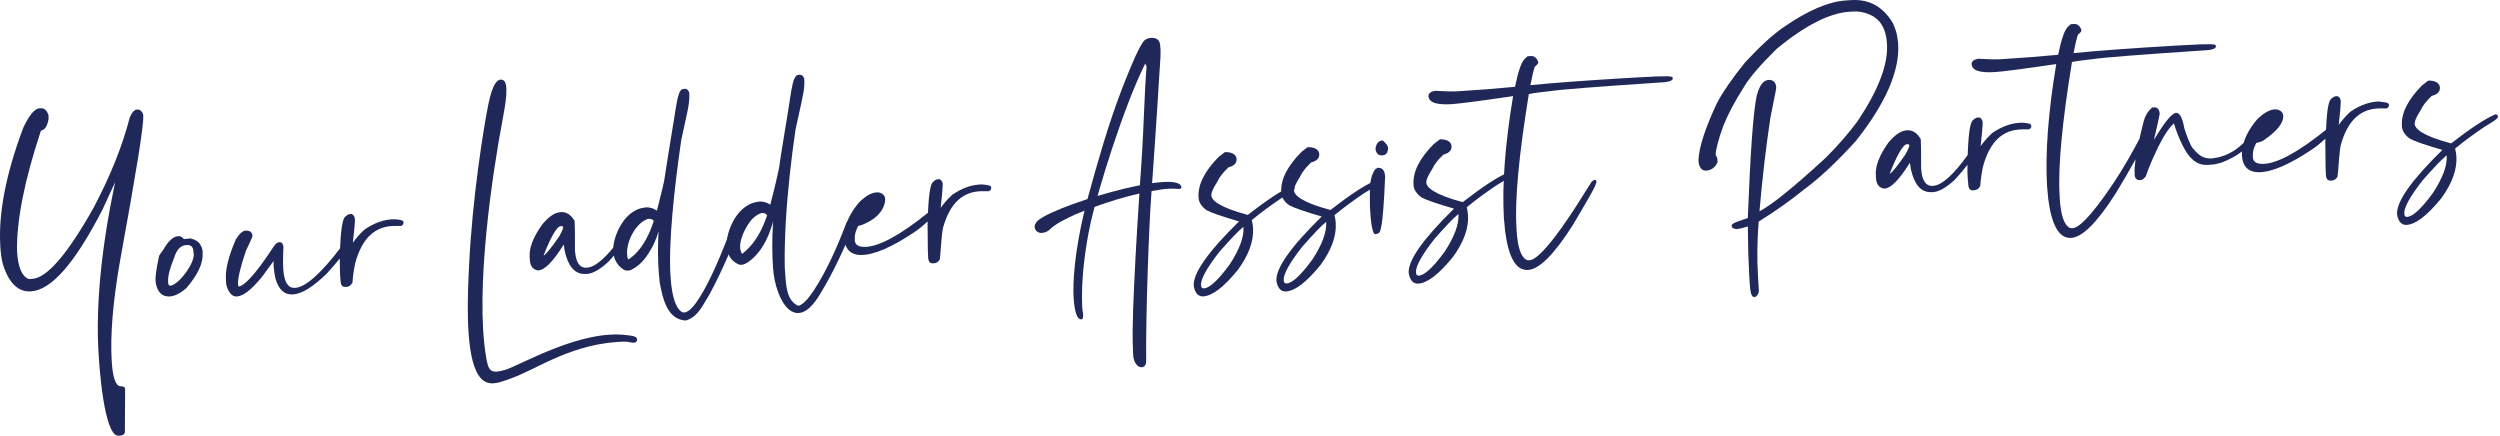 <?xml version="1.0" encoding="UTF-8"?> <svg xmlns="http://www.w3.org/2000/svg" width="688" height="120" viewBox="0 0 688 120" fill="none"><path d="M39.455 32.107L39.412 31.604C39.04 30.338 38.276 30.098 37.752 30.141C36.988 30.185 36.333 30.884 35.699 32.347C33.756 39.968 30.458 48.244 25.873 56.957C18.666 69.841 12.945 76.501 8.884 76.741L7.945 76.807C6.045 76.13 4.953 73.553 4.691 69.164C4.516 60.757 6.744 49.598 11.264 35.95C12.377 35.753 13.076 34.64 13.382 32.631L13.338 31.757V31.648C12.88 30.36 12.203 29.748 11.264 29.792H10.893C9.539 29.901 8.097 31.604 6.438 35.076C1.677 47.676 -0.463 58.617 0.083 67.614V67.876C0.214 69.754 0.433 71.348 0.76 72.592C2.354 77.833 4.997 80.41 8.469 80.192C14.124 79.864 20.588 72.483 28.231 57.634C29.956 53.878 31.026 51.541 31.681 50.122C27.882 68.225 26.353 83.926 27.096 96.744L27.183 98.12C27.314 100.369 28.581 119.869 32.533 119.913C32.555 119.913 32.599 119.913 32.62 119.913L33.166 119.869C33.974 119.826 34.258 119.345 34.367 119.061V118.996L34.433 106.985C34.389 106.396 33.603 106.308 33.232 106.287C33.21 106.287 33.188 106.287 33.166 106.287C31.856 106.287 31.004 103.885 30.742 99.343C30.306 92.115 31.092 82.768 33.079 71.544C37.49 47.414 39.564 34.531 39.412 32.129L39.455 32.107Z" fill="#1F2858"></path><path d="M55.157 67.351C54.654 66.5 53.737 65.91 52.449 65.626H52.383H52.318C51.575 65.714 51.008 65.779 50.615 65.801C50.112 65.233 49.719 64.971 49.326 64.993H49.021C47.645 65.08 46.291 66.347 44.85 68.88C44.653 69.033 44.391 69.404 43.823 70.343L43.78 70.452C43.059 73.837 42.753 75.955 42.797 76.981L42.863 77.921C43.43 80.868 45.024 81.567 46.378 81.589C46.487 81.589 46.575 81.589 46.662 81.589C48.082 81.502 49.632 80.737 51.313 79.252C54.436 75.628 55.943 72.396 55.768 69.622V69.295C55.703 68.487 55.484 67.832 55.135 67.395L55.157 67.351ZM53.322 69.819C53.388 71.02 52.776 72.614 51.488 74.536C49.872 76.85 48.344 78.226 47.077 78.597H46.815C46.706 78.619 46.4 78.641 46.269 77.899V77.484C46.16 76.064 46.728 73.859 47.929 70.911C48.627 68.662 49.719 67.526 51.27 67.439C51.925 67.395 52.405 67.526 52.711 67.81C53.017 68.094 53.213 68.552 53.235 69.208L53.279 69.841L53.322 69.819Z" fill="#1F2858"></path><path d="M108.548 60.342C105.797 60.342 103.024 61.303 100.272 63.202C99.028 64.36 97.957 65.583 97.106 66.805C97.477 63.508 97.674 61.434 97.674 60.473C97.674 59.73 97.39 59.228 96.888 58.944L96.8 58.901H96.451C95.97 58.901 95.512 59.163 95.031 59.621C94.507 60.058 93.874 61.499 93.59 68.356C88.196 75.387 84.004 79.078 81.187 79.231C80.226 79.274 79.505 78.903 78.959 78.073C78.392 77.178 78.042 75.737 77.933 73.815V73.269C77.846 72.352 77.889 70.561 77.999 67.876C77.824 66.827 77.322 66.631 76.95 66.653H76.819C76.273 66.696 75.749 67.155 75.16 68.094C69.613 76.567 66.949 78.685 65.683 78.881C65.639 78.794 65.573 78.597 65.486 78.226C65.442 76.523 66.185 73.422 67.67 69.055C69.482 65.233 69.46 65.08 69.46 64.927V64.556C69.329 64.12 68.958 63.399 67.626 63.464C66.752 63.508 65.879 64.294 64.896 65.91C62.931 70.43 62.014 74.077 62.167 76.719L62.211 77.593C62.232 78.008 62.276 78.379 62.385 78.772C62.997 80.628 63.892 81.589 65.049 81.589C65.093 81.589 65.158 81.589 65.202 81.589C66.949 81.48 69.198 79.733 72.103 76.195C73.609 74.121 74.657 72.658 75.291 71.828C75.291 72.221 75.291 72.658 75.291 73.182C75.422 74.601 75.597 75.759 75.793 76.632C76.666 79.689 78.304 81.196 80.641 81.021C83.087 80.868 86.122 78.99 89.965 75.256C91.363 73.728 92.52 72.352 93.503 71.129C93.503 71.238 93.503 71.348 93.503 71.457L93.546 74.077C93.546 75.365 93.634 76.414 93.721 77.134C93.721 77.855 93.874 78.357 94.158 78.663C94.354 78.859 94.595 78.947 94.857 78.947L95.184 78.969C95.905 78.969 96.516 78.576 96.931 77.899L96.997 77.724C97.15 75.78 97.412 73.968 97.761 72.396C99.639 65.539 103.177 62.198 108.592 62.176H110.47L110.557 62.089C110.841 61.914 110.994 61.739 111.038 61.543V61.477V61.15C111.016 60.713 110.645 60.495 108.505 60.32L108.548 60.342Z" fill="#1F2858"></path><path d="M522.269 11.274C522.182 9.767 521.745 8.152 520.981 6.47C518.317 1.906 514.452 -0.278 509.473 0.028L508.097 0.116C503.271 0.399 497.419 2.911 490.737 7.562C487.767 9.615 484.251 12.847 480.233 17.192C476.674 21.603 474.097 25.337 472.547 28.285C469.359 35.055 467.612 40.317 467.415 43.986L467.481 44.881C467.874 46.672 468.769 46.978 469.511 46.956C470.953 46.868 472.001 46.104 472.634 44.706L472.678 44.619L472.612 43.68C472.547 43.44 472.416 42.96 472.154 42.719C472.154 41.213 472.874 38.439 474.316 34.487C475.56 31.386 477.438 27.848 479.906 23.983C481.347 21.472 484.426 17.891 488.99 13.392C496.808 6.972 503.533 3.566 508.949 3.238L509.91 3.173C511.504 3.064 513.011 3.347 514.408 3.959C517.443 5.204 519.038 7.846 519.3 12.017V12.235C519.627 17.716 516.919 24.791 511.264 33.264C508.883 36.518 505.914 39.946 502.441 43.418C493.75 51.41 487.636 56.367 484.208 58.158C484.928 49.598 485.933 40.907 487.221 32.347C488.837 24.485 488.815 24.202 488.815 24.071C488.728 22.651 487.985 21.909 486.697 21.996C485.256 22.084 484.186 23.525 483.422 26.429C482.483 30.993 481.696 41.955 480.998 59.992C476.543 61.456 476.565 61.696 476.587 62.089V62.307C476.63 62.788 477.22 62.94 477.875 63.05C478.53 63.006 479.556 62.766 480.998 62.329C481.041 67.657 481.172 71.915 481.347 74.972L481.5 77.659C481.696 80.999 482.111 81.72 482.723 81.72C482.723 81.72 482.766 81.72 482.788 81.72H483.116L483.203 81.633C483.793 81.196 484.077 80.585 484.033 79.864L483.793 75.802C483.509 71.173 483.574 66.194 483.989 60.975C488.488 58.18 492.724 55.188 496.524 52.109C500.585 49.139 505.368 44.685 510.718 38.811C518.885 28.525 522.815 19.55 522.379 12.104L522.335 11.34L522.269 11.274Z" fill="#1F2858"></path><path d="M556.511 33.766C553.738 33.766 550.987 34.727 548.235 36.627C546.99 37.784 545.92 39.007 545.069 40.23C545.44 36.933 545.615 34.858 545.636 33.897C545.636 33.155 545.353 32.653 544.85 32.369L544.741 32.325H544.392C543.933 32.325 543.453 32.587 542.972 33.046C542.426 33.504 541.771 35.055 541.509 42.654C537.6 48.113 534.39 50.996 531.988 51.148C531.268 51.192 528.997 51.345 528.691 46.301C528.691 42.239 528.691 39.597 528.604 38.396L528.56 38.221C527.577 36.583 526.354 35.775 524.87 35.863H524.695C523.166 35.972 521.55 37.042 519.738 39.182C517.249 42.632 516.069 45.645 516.222 48.135L516.266 48.965C516.397 51.105 517.467 51.716 518.428 51.891H518.646C520.415 51.782 522.686 49.445 525.612 44.772C525.678 45.274 525.743 45.842 525.852 46.475C526.791 50.712 528.582 52.852 531.202 52.873C531.311 52.873 531.421 52.873 531.552 52.873H532.01C533.648 52.742 535.592 51.651 537.928 49.489C539.369 47.938 540.527 46.563 541.444 45.34V47.502C541.487 48.79 541.553 49.838 541.662 50.559C541.662 51.279 541.815 51.782 542.099 52.087C542.295 52.284 542.557 52.393 542.82 52.371H543.147C543.868 52.371 544.457 52.022 544.894 51.323L544.96 51.148C545.112 49.205 545.374 47.414 545.724 45.82C547.602 38.963 551.139 35.622 556.555 35.601H558.433L558.52 35.513C558.804 35.339 558.957 35.164 559.001 34.967V34.902V34.574C558.957 34.094 558.411 33.897 556.468 33.744L556.511 33.766ZM525.459 39.99C525.459 40.208 525.284 40.841 524.389 42.479C522.118 45.798 520.83 47.261 520.087 47.851L520.131 47.567C522.795 40.798 524.171 39.728 524.782 39.684H525.153C525.284 39.75 525.372 39.859 525.459 39.99Z" fill="#1F2858"></path><path d="M655.061 27.914C652.287 27.914 649.536 28.875 646.785 30.774C645.54 31.932 644.47 33.155 643.618 34.378C643.989 31.102 644.164 29.028 644.186 28.045C644.186 27.302 643.924 26.8 643.4 26.516L643.313 26.473H642.963C642.505 26.473 642.002 26.735 641.544 27.193C641.02 27.63 640.408 29.049 640.124 35.71C632.35 41.977 626.454 45.143 622.611 45.1C622.546 45.1 622.48 45.1 622.415 45.1C621.476 45.056 620.799 44.837 620.406 44.401C620.1 44.051 619.947 43.571 619.991 42.916V42.261C620.012 41.453 620.34 40.47 620.93 39.335C621.89 39.138 622.546 38.898 622.917 38.636C626.476 36.212 628.267 34.072 628.354 32.128C628.376 31.386 628.092 30.425 626.52 30.098H626.454C624.882 30.01 623.179 30.884 621.192 32.827C619.292 35.055 618.069 37.216 617.479 39.291C614.946 41.802 612.042 43.243 608.766 43.593C606.059 43.746 604.967 42.523 603.351 40.688C602.63 39.706 601.582 36.801 601.124 35.273C600.599 32.347 599.857 30.993 598.787 31.058H598.678C597.411 31.517 595.642 33.701 592.76 38.505C593.59 35.011 594.092 32.696 594.354 31.342C594.31 30.753 594.179 30.316 593.939 30.01C593.743 29.77 593.393 29.53 592.804 29.53L592.301 29.573L592.192 29.661C591.122 30.578 590.38 31.779 589.987 33.22C589.681 34.4 589.222 36.212 588.786 38.199C587.017 41.54 584.396 46.279 581.711 50.253C574.897 60.473 571.818 62.722 570.355 62.809C569.984 62.831 569.722 62.766 569.46 62.635C567.975 61.761 567.102 59.032 566.84 54.533L566.796 53.616C566.337 45.973 567.495 33.722 570.202 17.083C570.53 16.974 571.731 16.733 575.924 16.275C578.85 15.816 589.266 15.008 607.762 13.785C609.029 13.589 609.858 13.327 609.815 12.715V12.519L609.662 12.41C609.443 12.213 609.138 11.951 600.6 12.453L598.263 12.584C586.449 13.283 577.168 13.96 570.639 14.615C571.098 12.169 571.513 10.466 571.862 9.527C572.605 8.916 572.823 8.61 572.801 8.326V8.239C572.277 6.819 571.425 6.557 570.836 6.601L569.897 6.645L569.067 7.387C568.15 8.304 567.276 10.816 566.403 15.074C561.075 15.576 555.79 15.991 550.658 16.297C549.239 16.384 547.186 16.34 544.457 16.166C542.863 16.428 542.557 17.127 542.601 17.672C542.644 18.568 543.278 19.201 544.435 19.55C545.483 19.856 546.99 19.965 548.999 19.834C551.139 19.703 556.816 18.961 565.879 17.629C563.673 30.818 562.822 42.108 563.346 51.192L563.673 54.73C564.612 61.914 566.578 65.43 569.678 65.473C569.766 65.473 569.875 65.473 569.962 65.473C573.085 65.277 577.103 61.281 582.256 53.201C584.353 49.773 586.209 46.563 587.694 43.855C587.497 45.318 587.388 46.694 587.454 47.742V48.135C587.519 49.052 588 49.576 588.851 49.576C588.895 49.576 588.96 49.576 589.004 49.576C589.528 49.554 590.009 49.205 590.467 48.593L590.533 48.484C591.253 46.257 593.35 41.256 595.446 37.631C596.472 35.928 597.411 34.705 598.263 33.963C598.612 35.098 598.984 36.168 599.377 37.173C601.014 41.147 603.067 45.34 607.041 45.383C607.172 45.383 607.303 45.383 607.434 45.383L608.483 45.318C609.334 45.274 610.273 45.078 611.343 44.75C613.505 43.942 615.383 42.916 616.977 41.693C616.977 41.693 616.977 41.715 616.977 41.737C616.803 46.257 619.226 47.305 621.279 47.392C621.388 47.392 621.476 47.392 621.585 47.392C625.144 47.414 630.167 45.252 636.521 40.951C637.744 40.099 638.88 39.16 639.95 38.177C639.95 38.483 639.95 38.767 639.928 39.094L639.971 42.872C639.971 45.209 640.015 47.349 640.081 47.873C640.081 48.593 640.234 49.096 640.517 49.401C640.714 49.598 640.954 49.685 641.216 49.685L641.544 49.707C642.264 49.707 642.876 49.336 643.291 48.637L643.444 47.109C643.618 44.794 643.88 41.3 644.142 40.055C646.02 33.198 649.558 29.857 654.973 29.836H656.851L656.939 29.748C657.223 29.573 657.375 29.399 657.419 29.202V29.137V28.809C657.397 28.372 657.026 28.154 654.886 27.979L655.061 27.914Z" fill="#1F2858"></path><path d="M687.4 31.976C687.4 31.757 687.225 31.517 686.876 31.473L686.592 31.517C683.884 32.696 679.822 35.36 674.538 39.466C666.393 37.304 664.58 35.338 664.515 34.072C664.493 33.57 664.733 32.543 666.153 30.338C666.72 29.093 667.747 27.761 669.232 26.385C671.153 25.905 671.503 24.879 671.459 24.114C671.415 23.263 670.847 22.236 668.467 22.171H668.445C668.293 22.171 668.183 22.171 666.567 23.481C662.659 27.412 660.781 31.168 660.999 34.596V34.771C661.086 36.015 661.807 37.151 663.205 38.177C664.602 38.92 667.528 39.924 672.136 41.256C663.532 49.707 659.47 55.494 659.667 58.988C660.06 61.324 661.174 61.87 662.113 61.892C662.178 61.892 662.222 61.892 662.287 61.892C664.799 61.739 667.899 59.381 671.765 54.664C674.8 50.559 676.219 46.65 676.001 43.047C675.957 42.414 675.848 41.693 675.652 40.907L675.783 40.776C678.141 38.832 680.849 36.845 683.797 34.858C687.465 32.718 687.444 32.391 687.422 32.041L687.4 31.976ZM666.72 49.62C669.865 46.039 672.07 43.724 673.337 42.741V42.894C673.512 45.558 672.223 48.986 669.581 53.048C665.672 58.42 663.576 59.621 662.484 59.687C662.222 59.687 662.047 59.665 661.916 59.534C661.763 59.403 661.676 59.141 661.654 58.77C661.545 57.132 663.27 54.031 666.72 49.62Z" fill="#1F2858"></path><path d="M319.055 20.402C319.164 18.306 319.732 13.327 319.077 11.558C318.531 10.095 316.085 10.139 314.993 11.078C313.377 12.475 309.665 22.149 308.682 24.682C304.97 34.378 302.175 44.248 299.533 53.834C296.301 65.539 295.34 75.038 295.405 80.192C295.405 81.808 295.624 87.026 297.109 87.769C298.725 88.577 297.851 85.411 297.829 84.712C297.458 77.134 298.594 68.225 300.253 60.822C302 53.07 308.901 30.098 315.168 17.476L315.539 18.284C314.884 26.582 314.775 34.902 314.229 43.2C314.12 44.925 311.849 76.654 311.696 91.241C311.696 93.119 311.739 95.827 311.849 97.617C312.089 101.745 315.452 101.941 315.43 99.43C315.277 86.721 316.238 61.281 316.827 53.769C316.871 53.179 318.531 29.77 319.055 20.446V20.402Z" fill="#1F2858"></path><path d="M356.243 51.651C356.243 51.432 356.068 51.192 355.719 51.148L355.435 51.192C352.727 52.371 348.665 55.035 343.381 59.141C335.235 56.979 333.423 55.014 333.357 53.747C333.336 53.245 333.576 52.218 334.995 50.013C335.563 48.768 336.589 47.436 338.074 46.06C339.996 45.58 340.345 44.554 340.302 43.789C340.258 42.938 339.69 41.911 337.31 41.846H337.288C337.135 41.846 337.026 41.846 335.41 43.156C331.501 47.087 329.623 50.843 329.842 54.271V54.446C329.929 55.691 330.65 56.826 332.047 57.852C333.445 58.595 336.371 59.599 340.979 60.931C332.375 69.382 328.313 75.169 328.51 78.663C328.903 80.999 330.016 81.545 330.955 81.567C331.021 81.567 331.065 81.567 331.13 81.567C333.641 81.414 336.742 79.056 340.607 74.339C343.643 70.234 345.062 66.325 344.844 62.722C344.8 62.089 344.691 61.368 344.494 60.582L344.625 60.451C346.984 58.507 349.692 56.52 352.64 54.533C356.308 52.393 356.286 52.066 356.264 51.716L356.243 51.651ZM335.585 69.295C338.729 65.714 340.935 63.399 342.201 62.416V62.569C342.376 65.233 341.088 68.662 338.446 72.723C334.537 78.095 332.44 79.296 331.349 79.362C331.086 79.362 330.912 79.34 330.781 79.209C330.628 79.078 330.541 78.816 330.519 78.445C330.41 76.807 332.135 73.706 335.585 69.295Z" fill="#1F2858"></path><path d="M378.998 50.297C378.998 50.078 378.824 49.838 378.474 49.795L378.191 49.838C375.483 51.017 371.421 53.681 366.137 57.787C357.991 55.625 356.179 53.66 356.113 52.393C356.092 51.891 356.332 50.865 357.751 48.659C358.319 47.414 359.345 46.082 360.83 44.706C362.752 44.226 363.101 43.2 363.058 42.435C363.014 41.584 362.446 40.557 360.066 40.492H360.044C359.891 40.492 359.782 40.492 358.166 41.802C354.257 45.733 352.379 49.489 352.598 52.917V53.092C352.685 54.337 353.406 55.472 354.803 56.498C356.201 57.241 359.127 58.245 363.734 59.578C355.131 68.028 351.069 73.815 351.266 77.309C351.659 79.646 352.772 80.192 353.711 80.213C353.777 80.213 353.821 80.213 353.886 80.213C356.397 80.061 359.498 77.702 363.363 72.985C366.399 68.88 367.818 64.971 367.6 61.368C367.556 60.735 367.447 60.014 367.25 59.228L367.381 59.097C369.74 57.154 372.447 55.166 375.395 53.179C379.064 51.039 379.042 50.712 379.02 50.362L378.998 50.297ZM358.341 67.941C361.485 64.36 363.691 62.045 364.957 61.062V61.215C365.132 63.879 363.844 67.308 361.201 71.369C357.293 76.741 355.196 77.942 354.104 78.008C353.842 78.008 353.668 77.986 353.537 77.855C353.384 77.724 353.296 77.462 353.275 77.091C353.165 75.453 354.89 72.352 358.341 67.941Z" fill="#1F2858"></path><path d="M415.401 48.135C415.401 47.917 415.226 47.676 414.877 47.633L414.593 47.676C411.885 48.856 407.823 51.52 402.539 55.625C394.394 53.463 392.581 51.498 392.516 50.231C392.494 49.729 392.734 48.703 394.154 46.497C394.721 45.252 395.748 43.92 397.232 42.545C399.154 42.064 399.504 41.038 399.46 40.274C399.416 39.422 398.848 38.396 396.468 38.33H396.446C396.293 38.33 396.184 38.33 394.568 39.64C390.66 43.571 388.782 47.327 389 50.755V50.93C389.087 52.175 389.808 53.31 391.206 54.337C392.603 55.079 395.529 56.084 400.137 57.416C391.533 65.867 387.471 71.653 387.668 75.147C388.061 77.484 389.175 78.03 390.114 78.052C390.179 78.052 390.223 78.052 390.288 78.052C392.8 77.899 395.9 75.54 399.766 70.823C402.801 66.718 404.22 62.809 404.002 59.206C403.958 58.573 403.849 57.852 403.653 57.066L403.784 56.935C406.142 54.992 408.85 53.005 411.798 51.017C415.466 48.877 415.444 48.55 415.423 48.2L415.401 48.135ZM394.743 65.779C397.888 62.198 400.093 59.883 401.36 58.901V59.053C401.534 61.718 400.246 65.146 397.604 69.208C393.695 74.579 391.599 75.781 390.507 75.846C390.245 75.846 390.07 75.824 389.939 75.693C389.786 75.562 389.699 75.3 389.677 74.929C389.568 73.291 391.293 70.19 394.743 65.779Z" fill="#1F2858"></path><path d="M380.702 38.789L380.571 38.679H380.396C379.676 38.723 378.78 39.138 378.54 40.885L378.584 41.365C378.933 42.479 379.545 42.741 380.047 42.741C380.09 42.741 380.112 42.741 380.156 42.741H380.527C381.008 42.697 381.837 42.457 381.99 41.06V40.667C381.947 40.164 381.532 39.553 380.702 38.789Z" fill="#1F2858"></path><path d="M379.369 46.17H378.998L378.889 46.322C378.823 46.388 378.779 46.432 378.779 46.432H378.605L378.495 46.584C377.666 47.589 377.12 49.248 377.011 51.782C376.945 53.048 377.011 56.324 377.011 56.87L377.12 58.726C377.142 59.25 377.469 63.967 378.321 64.403L378.408 64.447H378.517C378.714 64.447 378.954 64.36 379.194 64.229C379.828 64.163 380.592 63.421 381.181 48.593C381.072 46.541 380.09 46.169 379.325 46.191L379.369 46.17Z" fill="#1F2858"></path><path d="M437.782 50.406C435.773 53.441 434.594 55.56 432.236 59.075C425.423 69.295 422.344 71.544 420.881 71.632C420.509 71.653 420.247 71.588 419.985 71.457C418.5 70.583 417.627 67.854 417.365 63.355L417.321 62.438C416.863 54.795 418.02 42.545 420.728 25.905C421.055 25.796 422.256 25.556 426.449 25.097C429.375 24.639 439.791 23.831 458.287 22.608C459.554 22.411 460.384 22.149 460.34 21.538V21.341L460.187 21.232C459.969 21.035 459.663 20.773 451.125 21.276L448.788 21.407C436.974 22.105 427.694 22.782 421.165 23.437C421.623 20.992 422.038 19.288 422.387 18.349C423.13 17.738 423.348 17.432 423.326 17.148V17.061C422.802 15.642 421.951 15.38 421.361 15.423L420.422 15.467L419.592 16.209C418.675 17.127 417.802 19.638 416.928 23.896C411.6 24.398 406.315 24.813 401.184 25.119C399.764 25.206 397.712 25.163 394.982 24.988C393.388 25.25 393.082 25.949 393.126 26.495C393.17 27.39 393.803 28.023 394.96 28.373C396.008 28.678 397.515 28.788 399.524 28.657C401.664 28.525 407.342 27.783 416.404 26.451C414.199 39.64 413.347 50.93 413.871 60.014L414.199 63.552C415.138 70.736 417.103 74.252 420.204 74.296C420.291 74.296 420.4 74.296 420.488 74.296C423.61 74.099 427.628 70.103 432.782 62.023C434.42 59.316 435.883 56.761 437.193 54.511C438.503 52.262 439.42 50.406 439.333 49.926C439.246 49.249 438.416 49.38 437.717 50.428L437.782 50.406Z" fill="#1F2858"></path><path d="M270.315 50.755C267.542 50.755 264.79 51.716 262.039 53.616C260.794 54.773 259.724 55.996 258.872 57.219C259.244 53.944 259.418 51.869 259.44 50.886C259.44 50.144 259.178 49.642 258.654 49.358L258.567 49.314H258.217C257.759 49.314 257.256 49.576 256.798 50.035C256.274 50.471 255.662 51.891 255.379 58.551C247.605 64.818 241.709 67.985 237.865 67.941C237.8 67.941 237.734 67.941 237.669 67.941C236.73 67.897 236.053 67.679 235.66 67.242C235.354 66.893 235.201 66.412 235.245 65.757V65.102C235.267 64.294 235.594 63.312 236.184 62.176C237.145 61.98 237.756 61.674 238.171 61.477C242.167 59.687 243.521 56.913 243.608 54.97C243.63 54.227 243.346 53.267 241.774 52.939H241.709C240.136 52.852 238.433 53.725 236.446 55.669C234.546 57.896 233.389 60.08 232.734 62.132C232.515 62.853 232.362 63.486 232.319 64.447C232.122 68.967 234.568 70.081 236.621 70.168C236.73 70.168 236.817 70.168 236.926 70.168C240.486 70.19 245.508 68.028 251.863 63.726C253.086 62.875 254.221 61.936 255.291 60.953C255.291 61.259 255.291 61.543 255.269 61.87L255.313 65.648C255.313 67.985 255.357 70.125 255.422 70.649C255.422 71.369 255.575 71.872 255.859 72.177C256.055 72.374 256.296 72.461 256.558 72.461H256.885C257.606 72.461 258.217 72.112 258.632 71.413L258.785 69.885C258.96 67.57 259.222 64.076 259.484 62.831C261.362 55.974 264.899 52.633 270.315 52.611H272.193L272.28 52.524C272.564 52.349 272.717 52.175 272.761 51.978V51.913V51.585C272.739 51.148 272.368 50.93 270.228 50.755H270.315Z" fill="#1F2858"></path><path d="M170.673 65.692C166.939 70.802 163.86 73.531 161.524 73.662C160.803 73.706 158.532 73.859 158.226 68.814C158.226 64.753 158.226 62.111 158.139 60.91L158.095 60.735C157.113 59.097 155.89 58.289 154.405 58.377H154.23C152.701 58.486 151.086 59.556 149.273 61.696C146.784 65.146 145.604 68.159 145.757 70.649L145.801 71.479C145.932 73.619 147.002 74.23 147.963 74.405H148.181C149.95 74.296 152.221 71.959 155.147 67.286C155.213 67.788 155.278 68.356 155.387 68.989C156.326 73.226 158.117 75.366 160.737 75.387C160.847 75.387 160.956 75.387 161.087 75.387H161.545C163.183 75.256 165.127 74.165 167.463 72.003C168.73 70.649 169.734 69.448 170.608 68.334C170.608 67.461 170.63 66.565 170.673 65.692ZM153.924 65.015C151.653 68.334 150.365 69.797 149.622 70.387L149.666 70.103C152.33 63.333 153.706 62.263 154.317 62.22H154.689C154.82 62.285 154.907 62.394 154.994 62.526C154.994 62.744 154.82 63.377 153.924 65.015Z" fill="#1F2858"></path><path d="M285.099 61.324C287.195 57.35 324.646 46.017 325.126 51.541C325.17 52.044 324.515 52.022 323.75 51.956C322.331 51.847 320.999 51.956 319.339 52.175C311.347 53.354 303.376 55.909 295.93 59.01C293.397 60.211 290.733 61.368 288.746 63.29C288.746 63.333 288.702 63.333 288.68 63.355C288.047 63.901 287.195 64.054 286.671 64.098C285.077 64.207 284.116 62.438 285.121 61.346L285.099 61.324Z" fill="#1F2858"></path><path d="M180.085 61.259C179.954 60.429 178.993 59.949 177.923 60.385C174.538 61.827 171.961 67.329 172.682 70.845C172.682 71.304 173.49 71.719 172.726 71.566C177.53 68.487 179.67 62.329 181.045 56.957C182.836 50.166 184.19 43.265 185.522 36.365C186.002 33.395 187.138 28.875 187.072 25.97C187.072 25.927 187.072 26.014 187.072 26.036C187.029 25.839 187.072 26.451 187.596 26.822C187.771 27.259 189.3 26.953 189.256 26.691C189.496 26.429 189.409 26.473 189.453 26.451C189.256 26.931 189.103 27.521 188.994 28.067C187.771 37.435 180.106 81.523 187.749 85.913C192.16 87.55 200.611 64.6 202.031 60.626C202.489 59.25 204.586 59.97 204.105 61.346C201.485 67.963 198.755 74.492 195.37 80.803C193.645 83.511 192.182 87.267 188.71 88.206C183.491 87.944 182.334 81.829 181.569 77.855C179.888 63.486 182.902 49.445 185.063 35.404C185.566 32.871 186.002 28.569 186.745 26.123C186.941 25.643 186.92 25.359 187.4 24.813C187.356 24.551 188.929 24.223 189.125 24.66C189.649 25.053 189.715 25.686 189.671 25.512C189.846 27.586 189.387 29.792 188.972 31.67C187.182 40.273 185.129 48.965 182.88 57.459C182.028 60.582 181.155 64.949 179.604 67.81C178.141 70.43 176.612 72.854 173.686 74.274C173.381 74.47 172.332 74.645 171.656 74.208C166.677 71.064 169.035 64.207 171.808 60.516C173.075 58.944 174.887 57.437 177.311 57.132C179.801 56.651 183.054 58.857 182.203 61.717C181.788 62.984 180.019 62.569 180.063 61.281L180.085 61.259Z" fill="#1F2858"></path><path d="M211.289 59.687C210.416 57.219 207.315 59.577 206.245 61.215C204.695 63.355 202.576 67.832 204.367 70.059C204.367 70.059 204.171 69.972 204.105 69.972C203.712 69.928 203.865 70.125 204.367 69.753C208.603 66.456 210.722 61.237 212.032 56.127C214.259 47.873 216.312 37.02 217.906 28.591C218.277 26.342 218.801 24.333 218.714 22.171C218.714 22.171 218.714 22.083 218.714 22.214C218.714 22.083 218.648 22.389 219.129 22.891C219.478 23.372 220.788 23.263 221.051 22.629C221.072 22.586 220.963 22.826 220.941 22.979C218.19 38.876 215.7 57.721 215.962 73.619C216.334 77.112 215.962 82.288 219.456 84.057C219.784 84.166 219.762 84.144 220.068 84.057C221.749 83.227 222.863 81.48 224.02 79.842C227.711 74.143 230.462 67.723 232.952 61.346C233.454 60.014 235.507 60.8 234.982 62.132C232.209 68.552 229.392 74.907 225.68 80.934C218.845 92.486 213.364 82.463 212.752 73.859C211.551 58.049 215.504 40.339 217.775 24.857C218.103 23.525 218.146 22.127 219.063 20.926C219.435 20.424 220.701 20.511 220.876 20.882C221.378 21.407 221.313 21.756 221.313 21.647C221.575 24.18 220.832 26.756 220.374 29.071C218.255 39.204 215.176 51.672 212.556 61.674C211.377 65.626 209.433 69.644 205.939 72.09C205.459 72.396 204.542 73.029 203.515 72.854C197.685 70.54 200.174 62.351 203.188 58.748C204.454 57.219 206.289 55.778 208.691 55.516C211.158 55.101 214.281 57.306 213.451 60.123C213.015 61.39 211.268 60.975 211.311 59.687H211.289Z" fill="#1F2858"></path><path d="M138.333 21.996C140.276 22.542 139.032 29.115 138.267 33.198C135.712 46.672 130.624 79.405 133.769 98.207C134.402 102.028 134.926 102.989 139.01 101.788C143.093 100.587 160.017 90.433 172.77 92.267C173.556 92.376 175.39 92.442 175.325 93.49C175.237 94.975 173.054 94.014 172.158 94.014C157.724 94.233 148.05 101.461 140.779 104.081C136.717 105.566 133.376 107.007 131.061 102.138C127.917 95.521 128.746 79.951 129.118 72.505C129.991 54.795 133.005 35.448 134.424 28.569C135.603 22.87 136.935 21.581 138.333 21.974V21.996Z" fill="#1F2858"></path></svg> 